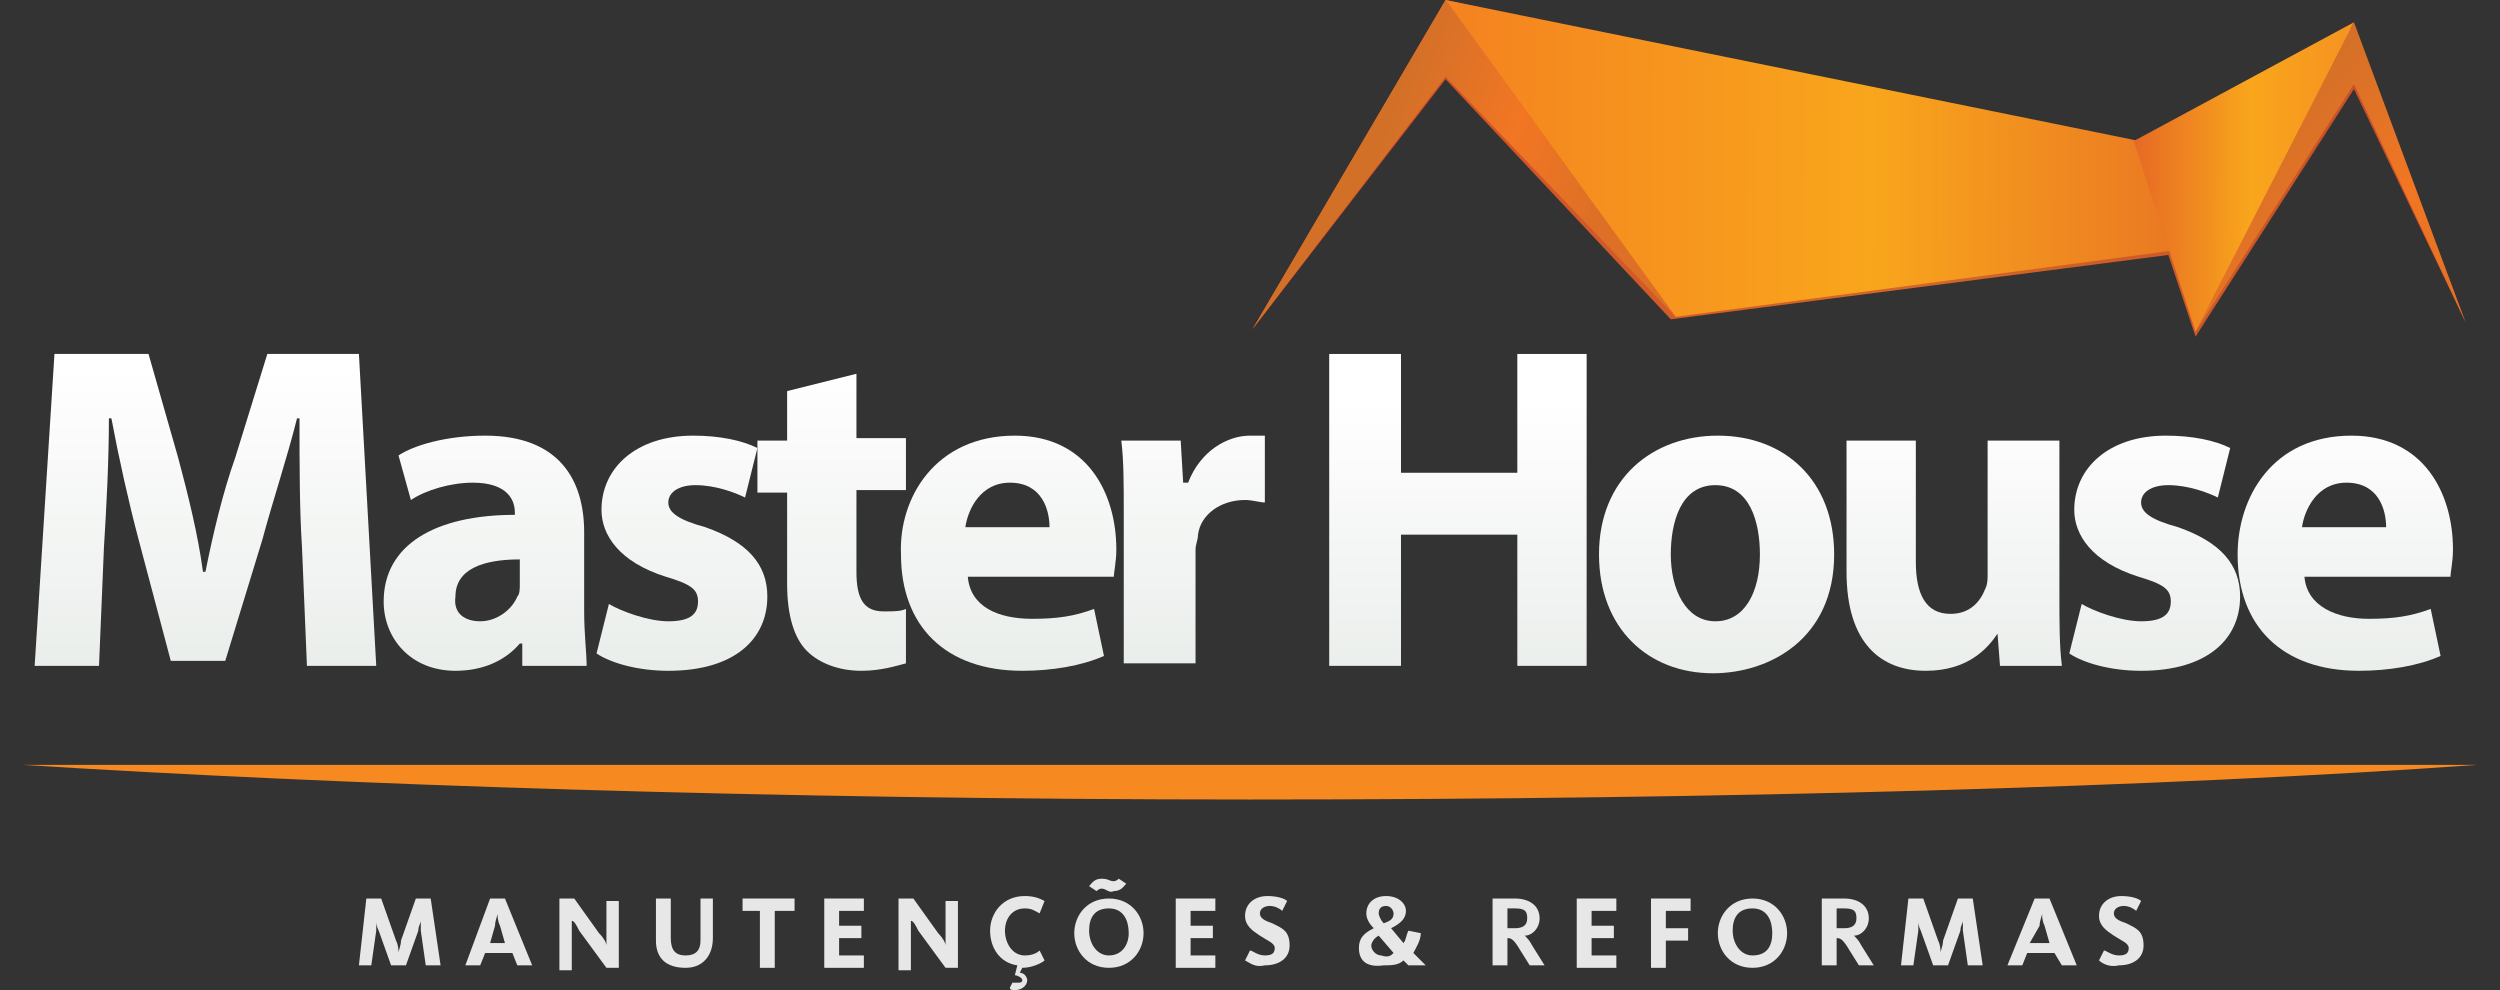 <?xml version="1.0" encoding="utf-8"?>
<!-- Generator: Adobe Illustrator 19.0.0, SVG Export Plug-In . SVG Version: 6.00 Build 0)  -->
<svg version="1.1" id="Layer_1" xmlns="http://www.w3.org/2000/svg" xmlns:xlink="http://www.w3.org/1999/xlink" x="0px" y="0px"
	 width="101px" height="40px" viewBox="0 0 101 40" enable-background="new 0 0 101 40" xml:space="preserve">
<rect x="0" y="0" width="101" height="40" fill="#333333" stroke="none"/>
<g id="XMLID_52_">
	<path id="XMLID_50_" fill="#F68A20" d="M50.5,32.3c19.4,0,36.9-0.5,49.6-1.4H0.9C13.6,31.7,31.1,32.3,50.5,32.3z"/>
	<g id="XMLID_110_">
		<g id="XMLID_124_">
			<linearGradient id="XMLID_55_" gradientUnits="userSpaceOnUse" x1="8.296" y1="14.797" x2="8.296" y2="26.942">
				<stop  offset="0" style="stop-color:#FFFFFF"/>
				<stop  offset="1" style="stop-color:#EAEEEB"/>
			</linearGradient>
			<path id="XMLID_137_" fill="url(#XMLID_55_)" d="M2.2,14.3H6l1.2,4.2C7.6,20,8,21.6,8.2,23.1h0.1c0.3-1.5,0.7-3.2,1.2-4.6
				l1.3-4.2h3.7l0.7,12.6h-2.8l-0.2-4.8c-0.1-1.5-0.1-3.4-0.1-5.2h-0.1c-0.4,1.6-1,3.4-1.4,4.9l-1.5,4.9H6.9l-1.3-4.9
				c-0.4-1.5-0.8-3.3-1.1-4.9H4.4c0,1.7-0.1,3.6-0.2,5.2L4,26.9H1.4L2.2,14.3z"/>
			<linearGradient id="XMLID_57_" gradientUnits="userSpaceOnUse" x1="19.64" y1="14.797" x2="19.64" y2="26.942">
				<stop  offset="0" style="stop-color:#FFFFFF"/>
				<stop  offset="1" style="stop-color:#EAEEEB"/>
			</linearGradient>
			<path id="XMLID_134_" fill="url(#XMLID_57_)" d="M20.8,20.8v-0.1c0-0.5-0.3-1.2-1.7-1.2c-0.9,0-1.9,0.3-2.5,0.7l-0.5-1.8
				c0.6-0.4,1.9-0.8,3.5-0.8c3,0,4,1.8,4,3.9v3.2c0,0.9,0.1,1.7,0.1,2.2h-2.6L21.1,26H21c-0.6,0.7-1.5,1.1-2.6,1.1
				c-1.8,0-2.9-1.3-2.9-2.8C15.5,22,17.6,20.8,20.8,20.8z M19.4,25.1c0.7,0,1.3-0.5,1.5-1c0.1-0.1,0.1-0.3,0.1-0.5v-1
				c-1.5,0-2.6,0.4-2.6,1.5C18.3,24.8,18.8,25.1,19.4,25.1z"/>
			<linearGradient id="XMLID_58_" gradientUnits="userSpaceOnUse" x1="27.541" y1="14.797" x2="27.541" y2="26.942">
				<stop  offset="0" style="stop-color:#FFFFFF"/>
				<stop  offset="1" style="stop-color:#EAEEEB"/>
			</linearGradient>
			<path id="XMLID_132_" fill="url(#XMLID_58_)" d="M24.6,24.4c0.5,0.3,1.6,0.7,2.4,0.7c0.9,0,1.2-0.3,1.2-0.8c0-0.5-0.3-0.7-1.3-1
				c-1.9-0.6-2.6-1.7-2.6-2.7c0-1.7,1.4-3,3.7-3c1.1,0,2,0.2,2.6,0.5l-0.5,2c-0.4-0.2-1.2-0.5-2-0.5c-0.7,0-1.1,0.3-1.1,0.7
				c0,0.4,0.4,0.7,1.5,1c1.7,0.6,2.5,1.5,2.5,2.8c0,1.7-1.3,3-4,3c-1.2,0-2.3-0.3-2.9-0.7L24.6,24.4z"/>
			<linearGradient id="XMLID_60_" gradientUnits="userSpaceOnUse" x1="33.605" y1="14.797" x2="33.605" y2="26.942">
				<stop  offset="0" style="stop-color:#FFFFFF"/>
				<stop  offset="1" style="stop-color:#EAEEEB"/>
			</linearGradient>
			<path id="XMLID_130_" fill="url(#XMLID_60_)" d="M31.8,23.6v-3.7h-1.2v-2.1h1.2v-2l2.8-0.7v2.6h2v2.1h-2v3.3
				c0,1.1,0.3,1.6,1.1,1.6c0.4,0,0.7,0,0.9-0.1l0,2.2c-0.4,0.1-1,0.3-1.8,0.3c-0.9,0-1.7-0.3-2.2-0.8C32.1,25.8,31.8,24.9,31.8,23.6
				z"/>
			<linearGradient id="XMLID_62_" gradientUnits="userSpaceOnUse" x1="40.695" y1="14.797" x2="40.695" y2="26.942">
				<stop  offset="0" style="stop-color:#FFFFFF"/>
				<stop  offset="1" style="stop-color:#EAEEEB"/>
			</linearGradient>
			<path id="XMLID_127_" fill="url(#XMLID_62_)" d="M41,17.6c2.9,0,4.1,2.3,4.1,4.6c0,0.5-0.1,0.9-0.1,1.1h-5.9
				c0.1,1.2,1.2,1.7,2.6,1.7c1,0,1.7-0.1,2.5-0.4l0.4,1.9c-0.9,0.4-2.1,0.6-3.3,0.6c-3.1,0-4.9-1.8-4.9-4.7
				C36.3,20.1,37.8,17.6,41,17.6z M42.4,21.3c0-0.7-0.3-1.8-1.6-1.8c-1.2,0-1.7,1.1-1.8,1.8H42.4z"/>
			<linearGradient id="XMLID_63_" gradientUnits="userSpaceOnUse" x1="48.176" y1="14.797" x2="48.176" y2="26.942">
				<stop  offset="0" style="stop-color:#FFFFFF"/>
				<stop  offset="1" style="stop-color:#EAEEEB"/>
			</linearGradient>
			<path id="XMLID_125_" fill="url(#XMLID_63_)" d="M45.4,20.8c0-1.3,0-2.2-0.1-3h2.4l0.1,1.7H48c0.5-1.3,1.6-1.9,2.5-1.9
				c0.3,0,0.4,0,0.6,0v2.7c-0.2,0-0.5-0.1-0.8-0.1c-1,0-1.8,0.6-1.9,1.4c0,0.2-0.1,0.4-0.1,0.6v4.6h-2.9V20.8z"/>
		</g>
		<g id="XMLID_111_">
			<linearGradient id="XMLID_65_" gradientUnits="userSpaceOnUse" x1="58.898" y1="16.22" x2="58.898" y2="27.414">
				<stop  offset="0" style="stop-color:#FFFFFF"/>
				<stop  offset="1" style="stop-color:#EAEEEB"/>
			</linearGradient>
			<path id="XMLID_122_" fill="url(#XMLID_65_)" d="M53.7,14.3h2.9v4.8h4.7v-4.8h2.8v12.6h-2.8v-5.3h-4.7v5.3h-2.9V14.3z"/>
			<linearGradient id="XMLID_66_" gradientUnits="userSpaceOnUse" x1="69.337" y1="16.22" x2="69.337" y2="27.414">
				<stop  offset="0" style="stop-color:#FFFFFF"/>
				<stop  offset="1" style="stop-color:#EAEEEB"/>
			</linearGradient>
			<path id="XMLID_119_" fill="url(#XMLID_66_)" d="M69.4,17.6c2.7,0,4.7,1.8,4.7,4.8c0,3.4-2.6,4.8-4.9,4.8c-2.6,0-4.6-1.8-4.6-4.8
				C64.6,19.3,66.8,17.6,69.4,17.6z M69.3,25.1c1.2,0,1.8-1.2,1.8-2.7c0-1.3-0.4-2.8-1.8-2.8c-1.4,0-1.8,1.5-1.8,2.8
				C67.5,23.8,68.1,25.1,69.3,25.1z"/>
			<linearGradient id="XMLID_68_" gradientUnits="userSpaceOnUse" x1="78.853" y1="16.22" x2="78.853" y2="27.414">
				<stop  offset="0" style="stop-color:#FFFFFF"/>
				<stop  offset="1" style="stop-color:#EAEEEB"/>
			</linearGradient>
			<path id="XMLID_117_" fill="url(#XMLID_68_)" d="M74.5,17.8h2.9v4.9c0,1.3,0.4,2.1,1.4,2.1c0.8,0,1.2-0.5,1.4-1
				c0.1-0.2,0.1-0.4,0.1-0.6v-5.4h2.9V24c0,1.2,0,2.1,0.1,2.9h-2.5l-0.1-1.3h0c-0.4,0.6-1.2,1.5-2.9,1.5c-1.8,0-3.2-1.1-3.2-4V17.8z
				"/>
			<linearGradient id="XMLID_70_" gradientUnits="userSpaceOnUse" x1="87.034" y1="16.22" x2="87.034" y2="27.414">
				<stop  offset="0" style="stop-color:#FFFFFF"/>
				<stop  offset="1" style="stop-color:#EAEEEB"/>
			</linearGradient>
			<path id="XMLID_115_" fill="url(#XMLID_70_)" d="M84.1,24.4c0.5,0.3,1.6,0.7,2.4,0.7c0.9,0,1.2-0.3,1.2-0.8c0-0.5-0.3-0.7-1.3-1
				c-1.9-0.6-2.6-1.7-2.6-2.7c0-1.7,1.4-3,3.7-3c1.1,0,2,0.2,2.6,0.5l-0.5,2c-0.4-0.2-1.2-0.5-2-0.5c-0.7,0-1.1,0.3-1.1,0.7
				c0,0.4,0.4,0.7,1.5,1c1.7,0.6,2.5,1.5,2.5,2.8c0,1.7-1.3,3-4,3c-1.2,0-2.3-0.3-2.9-0.7L84.1,24.4z"/>
			<linearGradient id="XMLID_72_" gradientUnits="userSpaceOnUse" x1="94.74" y1="16.22" x2="94.74" y2="27.414">
				<stop  offset="0" style="stop-color:#FFFFFF"/>
				<stop  offset="1" style="stop-color:#EAEEEB"/>
			</linearGradient>
			<path id="XMLID_112_" fill="url(#XMLID_72_)" d="M95,17.6c2.9,0,4.1,2.3,4.1,4.6c0,0.5-0.1,0.9-0.1,1.1h-5.9
				c0.1,1.2,1.3,1.7,2.6,1.7c1,0,1.7-0.1,2.5-0.4l0.4,1.9c-0.9,0.4-2.1,0.6-3.3,0.6c-3.1,0-4.9-1.8-4.9-4.7
				C90.4,20.1,91.8,17.6,95,17.6z M96.4,21.3c0-0.7-0.3-1.8-1.6-1.8c-1.2,0-1.7,1.1-1.8,1.8H96.4z"/>
		</g>
	</g>
	<g id="XMLID_103_">
		
			<linearGradient id="XMLID_73_" gradientUnits="userSpaceOnUse" x1="52.855" y1="6.553" x2="104.052" y2="6.553" gradientTransform="matrix(0.958 2.994386e-003 -3.124335e-003 1 -4.943834e-002 2.349224e-003)">
			<stop  offset="0" style="stop-color:#D14727"/>
			<stop  offset="0.54" style="stop-color:#D26828"/>
			<stop  offset="1" style="stop-color:#C74A27"/>
		</linearGradient>
		<polygon id="XMLID_34_" fill="url(#XMLID_73_)" points="95.1,1.1 86.2,6 58.4,0 50.6,13.3 58.4,3.2 67.5,12.9 87.6,10.3 
			88.7,13.6 95.1,3.6 99.6,13 		"/>
		
			<linearGradient id="XMLID_75_" gradientUnits="userSpaceOnUse" x1="55.74" y1="6.801" x2="64.528" y2="9.877" gradientTransform="matrix(0.976 3.049294e-003 -3.124326e-003 1 1.05 7.179694e-003)">
			<stop  offset="0" style="stop-color:#D37028"/>
			<stop  offset="0.54" style="stop-color:#F27623"/>
			<stop  offset="1" style="stop-color:#DD7026"/>
		</linearGradient>
		<polygon id="XMLID_33_" fill="url(#XMLID_75_)" points="67.7,12.8 58.4,0 50.6,13.3 58.4,3.1 		"/>
		
			<linearGradient id="XMLID_76_" gradientUnits="userSpaceOnUse" x1="58.791" y1="6.179" x2="91.339" y2="6.179" gradientTransform="matrix(0.976 3.049294e-003 -3.124326e-003 1 1.05 7.179694e-003)">
			<stop  offset="0" style="stop-color:#F48220"/>
			<stop  offset="0.54" style="stop-color:#F9A61C"/>
			<stop  offset="1" style="stop-color:#E77024"/>
		</linearGradient>
		<polygon id="XMLID_32_" fill="url(#XMLID_76_)" points="58.4,0 67.7,12.8 90.2,9.8 88.9,6.2 		"/>
		<g id="XMLID_104_">
			
				<linearGradient id="XMLID_77_" gradientUnits="userSpaceOnUse" x1="-70.398" y1="13.549" x2="-58.478" y2="13.549" gradientTransform="matrix(0.675 0.709 -0.68 0.705 147.237 46.096)">
				<stop  offset="0" style="stop-color:#D37028"/>
				<stop  offset="0.54" style="stop-color:#F27623"/>
				<stop  offset="1" style="stop-color:#DD7026"/>
			</linearGradient>
			<polygon id="XMLID_31_" fill="url(#XMLID_77_)" points="99.6,13 95.1,0.9 88.7,13.4 95.1,3.4 			"/>
			
				<linearGradient id="XMLID_79_" gradientUnits="userSpaceOnUse" x1="90.042" y1="6.891" x2="99.252" y2="6.891" gradientTransform="matrix(0.958 2.994386e-003 -3.124335e-003 1 -4.943834e-002 2.349224e-003)">
				<stop  offset="0" style="stop-color:#E66925"/>
				<stop  offset="0.54" style="stop-color:#F9A61C"/>
				<stop  offset="1" style="stop-color:#F69221"/>
			</linearGradient>
			<polygon id="XMLID_30_" fill="url(#XMLID_79_)" points="88.7,13.4 86.2,5.7 95.1,0.9 			"/>
		</g>
	</g>
	<g id="XMLID_53_">
		<path id="XMLID_101_" fill="#E7E7E7" d="M14.8,36.3h0.6l0.6,1.7c0.1,0.2,0.1,0.4,0.1,0.5h0c0-0.1,0.1-0.3,0.1-0.5l0.6-1.7h0.6
			l0.4,2.7h-0.6l-0.2-1.4c0-0.2,0-0.3,0-0.4h0c0,0.1-0.1,0.2-0.1,0.4l-0.5,1.4h-0.6l-0.5-1.4c-0.1-0.2-0.1-0.3-0.1-0.4h0
			c0,0.1,0,0.2,0,0.4l-0.2,1.4h-0.5L14.8,36.3z"/>
		<path id="XMLID_98_" fill="#E7E7E7" d="M19.8,36.3h0.6l1.1,2.7h-0.6l-0.2-0.5h-1.1l-0.2,0.5h-0.6L19.8,36.3z M20.4,38.1l-0.2-0.7
			c-0.1-0.2-0.1-0.4-0.1-0.5h0c0,0.1-0.1,0.3-0.1,0.5l-0.2,0.7H20.4z"/>
		<path id="XMLID_96_" fill="#E7E7E7" d="M22.6,36.3h0.6l1,1.4c0.2,0.2,0.3,0.4,0.3,0.5h0c0,0,0-0.2,0-0.4v-1.4H25v2.7h-0.5
			l-1.1-1.5c-0.1-0.2-0.2-0.4-0.3-0.4h0c0,0,0,0.2,0,0.4v1.6h-0.5V36.3z"/>
		<path id="XMLID_94_" fill="#E7E7E7" d="M26.5,38v-1.7h0.6v1.6c0,0.5,0.2,0.7,0.6,0.7c0.4,0,0.6-0.2,0.6-0.6v-1.7h0.5v1.6
			c0,0.7-0.4,1.2-1.1,1.2C26.9,39.1,26.5,38.7,26.5,38z"/>
		<path id="XMLID_92_" fill="#E7E7E7" d="M30.7,36.8H30v-0.5h2.1v0.5h-0.8v2.3h-0.6V36.8z"/>
		<path id="XMLID_90_" fill="#E7E7E7" d="M33.3,36.3h1.6v0.5h-1v0.6h0.9v0.5h-0.9v0.7h1v0.5h-1.6V36.3z"/>
		<path id="XMLID_88_" fill="#E7E7E7" d="M36.3,36.3h0.6l1,1.4c0.2,0.2,0.3,0.4,0.3,0.5h0c0,0,0-0.2,0-0.4v-1.4h0.5v2.7h-0.5
			l-1.1-1.5c-0.1-0.2-0.2-0.4-0.3-0.4h0c0,0,0,0.2,0,0.4v1.6h-0.5V36.3z"/>
		<path id="XMLID_86_" fill="#E7E7E7" d="M40.8,39.9l0.1-0.2c0,0,0.1,0,0.2,0c0.1,0,0.2,0,0.2-0.1c0-0.1-0.2-0.2-0.3-0.2l0.1-0.4
			c-0.7-0.1-1.1-0.7-1.1-1.4c0-0.7,0.5-1.4,1.4-1.4c0.4,0,0.6,0.1,0.8,0.2L42,36.9c-0.2-0.1-0.3-0.2-0.6-0.2c-0.5,0-0.8,0.4-0.8,0.9
			c0,0.5,0.3,1,0.8,1c0.3,0,0.5-0.1,0.6-0.2l0.2,0.4c-0.1,0.1-0.5,0.3-0.9,0.3h0l-0.1,0.2c0.2,0,0.3,0.2,0.3,0.3
			c0,0.2-0.2,0.4-0.5,0.4C40.9,40,40.8,40,40.8,39.9z"/>
		<path id="XMLID_82_" fill="#E7E7E7" d="M43.4,37.7c0-0.7,0.5-1.4,1.4-1.4c0.9,0,1.4,0.7,1.4,1.4c0,0.7-0.5,1.4-1.4,1.4
			C43.9,39.1,43.4,38.4,43.4,37.7z M45.6,37.7c0-0.5-0.2-1-0.8-1c-0.6,0-0.8,0.4-0.8,0.9c0,0.5,0.3,1,0.8,1
			C45.3,38.6,45.6,38.2,45.6,37.7z M44.5,35.9c-0.1,0-0.2,0.1-0.2,0.1l-0.3-0.2c0.1-0.1,0.2-0.3,0.5-0.3c0.3,0,0.3,0.1,0.5,0.1
			c0.1,0,0.2-0.1,0.2-0.1l0.3,0.2c-0.1,0.1-0.2,0.3-0.5,0.3C44.8,36.1,44.7,35.9,44.5,35.9z"/>
		<path id="XMLID_80_" fill="#E7E7E7" d="M47.5,36.3h1.6v0.5h-1v0.6H49v0.5h-0.9v0.7h1v0.5h-1.6V36.3z"/>
		<path id="XMLID_78_" fill="#E7E7E7" d="M50.3,38.8l0.2-0.4c0.1,0,0.3,0.2,0.6,0.2c0.3,0,0.4-0.1,0.4-0.3c0-0.2-0.3-0.3-0.6-0.5
			c-0.3-0.2-0.6-0.4-0.6-0.8c0-0.5,0.4-0.8,0.9-0.8c0.4,0,0.7,0.1,0.8,0.2l-0.2,0.4c-0.1-0.1-0.3-0.2-0.5-0.2
			c-0.2,0-0.4,0.1-0.4,0.3c0,0.2,0.2,0.3,0.5,0.4c0.4,0.2,0.7,0.3,0.7,0.9c0,0.5-0.4,0.8-1,0.8C50.7,39.1,50.5,38.9,50.3,38.8z"/>
		<path id="XMLID_74_" fill="#E7E7E7" d="M54.9,38.3c0-0.4,0.2-0.6,0.6-0.8c-0.2-0.2-0.3-0.4-0.3-0.6c0-0.4,0.3-0.7,0.8-0.7
			c0.5,0,0.8,0.3,0.8,0.6c0,0.3-0.2,0.5-0.6,0.7l0.5,0.6c0.1-0.1,0.1-0.3,0.2-0.5l0.5,0.1c0,0.3-0.2,0.6-0.3,0.8l0.5,0.5h-0.7
			l-0.2-0.2c-0.2,0.2-0.5,0.2-0.8,0.2C55.2,39.1,54.9,38.8,54.9,38.3z M56.3,38.5l-0.6-0.7c-0.2,0.1-0.3,0.3-0.3,0.4
			c0,0.2,0.2,0.4,0.4,0.4C56.1,38.7,56.2,38.6,56.3,38.5z M56.3,36.9c0-0.1-0.1-0.3-0.3-0.3c-0.2,0-0.3,0.1-0.3,0.3
			c0,0.1,0.1,0.3,0.2,0.4C56.2,37.2,56.3,37.1,56.3,36.9z"/>
		<path id="XMLID_71_" fill="#E7E7E7" d="M60.3,36.3h0.9c0.6,0,1,0.3,1,0.8c0,0.4-0.3,0.7-0.6,0.7v0c0.1,0.1,0.2,0.2,0.3,0.4
			l0.5,0.8h-0.6l-0.5-0.8c-0.2-0.3-0.3-0.3-0.4-0.3h0v1.1h-0.6V36.3z M61.2,37.5c0.3,0,0.5-0.1,0.5-0.4c0-0.3-0.1-0.4-0.5-0.4h-0.3
			v0.8H61.2z"/>
		<path id="XMLID_69_" fill="#E7E7E7" d="M63.7,36.3h1.6v0.5h-1v0.6h0.9v0.5h-0.9v0.7h1v0.5h-1.6V36.3z"/>
		<path id="XMLID_67_" fill="#E7E7E7" d="M66.7,36.3h1.6v0.5h-1v0.7h0.9v0.5h-0.9v1.1h-0.6V36.3z"/>
		<path id="XMLID_64_" fill="#E7E7E7" d="M69.4,37.7c0-0.7,0.5-1.4,1.4-1.4c0.9,0,1.4,0.7,1.4,1.4c0,0.7-0.5,1.4-1.4,1.4
			S69.4,38.4,69.4,37.7z M71.6,37.7c0-0.5-0.2-1-0.8-1c-0.6,0-0.8,0.4-0.8,0.9c0,0.5,0.3,1,0.8,1C71.4,38.6,71.6,38.2,71.6,37.7z"/>
		<path id="XMLID_61_" fill="#E7E7E7" d="M73.6,36.3h0.9c0.6,0,1,0.3,1,0.8c0,0.4-0.3,0.7-0.6,0.7v0c0.1,0.1,0.2,0.2,0.3,0.4
			l0.5,0.8h-0.6l-0.5-0.8c-0.2-0.3-0.3-0.3-0.4-0.3h0v1.1h-0.6V36.3z M74.5,37.5c0.3,0,0.5-0.1,0.5-0.4c0-0.3-0.1-0.4-0.5-0.4h-0.3
			v0.8H74.5z"/>
		<path id="XMLID_59_" fill="#E7E7E7" d="M77.1,36.3h0.6l0.6,1.7c0.1,0.2,0.1,0.4,0.1,0.5h0c0-0.1,0.1-0.3,0.1-0.5l0.6-1.7h0.6
			l0.4,2.7h-0.6l-0.2-1.4c0-0.2,0-0.3,0-0.4h0c0,0.1-0.1,0.2-0.1,0.4l-0.5,1.4h-0.6l-0.5-1.4c-0.1-0.2-0.1-0.3-0.1-0.4h0
			c0,0.1,0,0.2,0,0.4l-0.2,1.4h-0.5L77.1,36.3z"/>
		<path id="XMLID_56_" fill="#E7E7E7" d="M82.2,36.3h0.6l1.1,2.7h-0.6L83,38.5h-1.1l-0.2,0.5h-0.6L82.2,36.3z M82.8,38.1l-0.2-0.7
			c-0.1-0.2-0.1-0.4-0.1-0.5h0c0,0.1-0.1,0.3-0.1,0.5L82,38.1H82.8z"/>
		<path id="XMLID_54_" fill="#E7E7E7" d="M84.8,38.8l0.2-0.4c0.1,0,0.3,0.2,0.6,0.2c0.3,0,0.4-0.1,0.4-0.3c0-0.2-0.3-0.3-0.6-0.5
			c-0.3-0.2-0.6-0.4-0.6-0.8c0-0.5,0.4-0.8,0.9-0.8c0.4,0,0.7,0.1,0.8,0.2l-0.2,0.4c-0.1-0.1-0.3-0.2-0.5-0.2
			c-0.2,0-0.4,0.1-0.4,0.3c0,0.2,0.2,0.3,0.5,0.4c0.4,0.2,0.7,0.3,0.7,0.9c0,0.5-0.4,0.8-1,0.8C85.2,39.1,84.9,38.9,84.8,38.8z"/>
	</g>
</g>
</svg>
